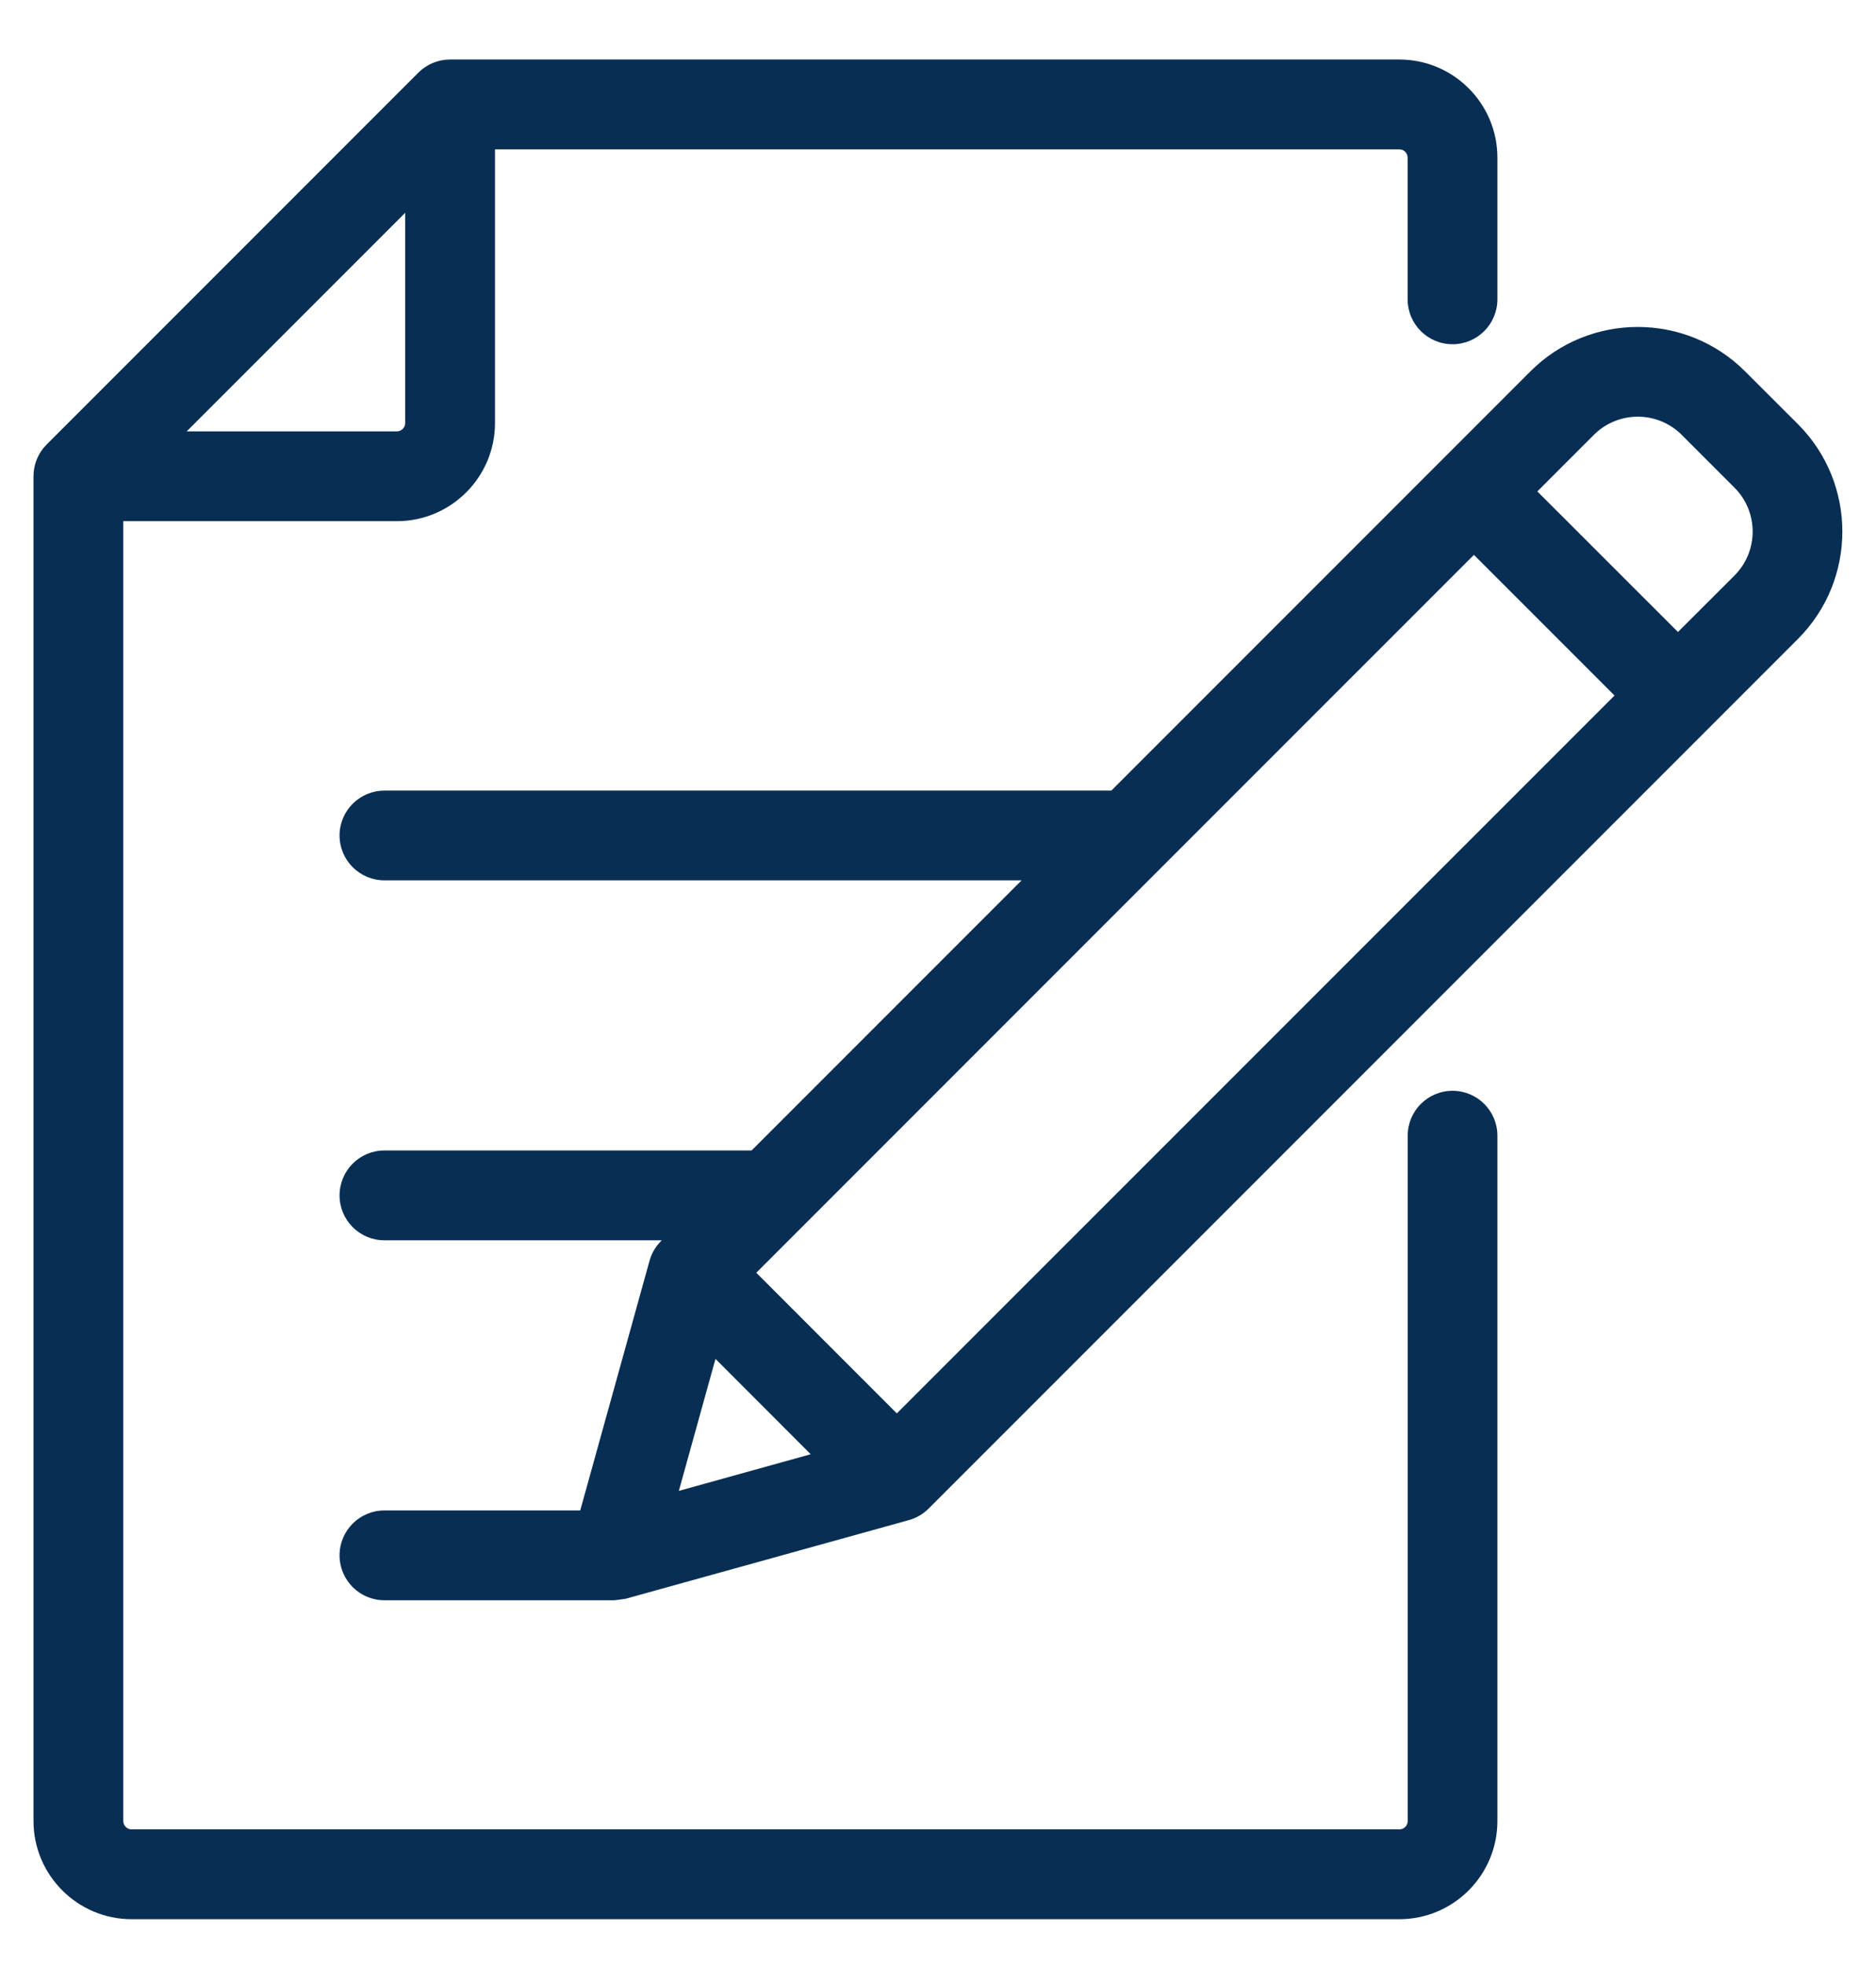<svg width="21" height="22" viewBox="0 0 21 22" fill="none" xmlns="http://www.w3.org/2000/svg">
<path d="M16.26 3.852C16.537 3.852 16.762 3.627 16.762 3.349V1.764C16.762 1.159 16.27 0.666 15.664 0.666H5.038C4.905 0.666 4.777 0.719 4.683 0.813L0.522 4.974C0.428 5.068 0.375 5.196 0.375 5.329V20.377C0.375 20.983 0.868 21.476 1.474 21.476H15.664C16.27 21.476 16.762 20.983 16.762 20.377V12.708C16.762 12.431 16.537 12.206 16.26 12.206C15.982 12.206 15.758 12.431 15.758 12.708V20.377C15.758 20.429 15.716 20.471 15.664 20.471H1.474C1.422 20.471 1.38 20.429 1.38 20.377V5.832H4.443C5.048 5.832 5.541 5.339 5.541 4.733V1.671H15.664C15.716 1.671 15.757 1.713 15.757 1.764V3.349C15.757 3.627 15.982 3.852 16.26 3.852ZM4.536 4.733C4.536 4.785 4.494 4.827 4.443 4.827H2.09L4.536 2.381V4.733Z" fill="#082E54"/>
<path d="M20.126 4.746L19.535 4.156C18.872 3.493 17.794 3.493 17.131 4.156L12.44 8.847H4.303C4.026 8.847 3.801 9.072 3.801 9.349C3.801 9.626 4.026 9.851 4.303 9.851H11.436L8.413 12.874H4.303C4.026 12.874 3.801 13.099 3.801 13.377C3.801 13.654 4.026 13.879 4.303 13.879H7.408L7.4 13.887C7.339 13.948 7.294 14.024 7.271 14.108L6.495 16.902H4.303C4.026 16.902 3.801 17.127 3.801 17.404C3.801 17.682 4.026 17.907 4.303 17.907H6.877C6.877 17.907 6.987 17.894 7.004 17.89C7.006 17.889 10.174 17.01 10.174 17.01C10.257 16.987 10.333 16.943 10.395 16.881L20.126 7.15C20.789 6.487 20.789 5.409 20.126 4.746ZM7.599 16.683L8.009 15.206L9.075 16.273L7.599 16.683ZM10.039 15.816L8.466 14.242L16.499 6.209L18.073 7.783L10.039 15.816ZM19.416 6.44L18.783 7.072L17.209 5.499L17.842 4.866C18.113 4.595 18.554 4.595 18.825 4.866L19.416 5.457C19.687 5.728 19.687 6.169 19.416 6.44Z" fill="#082E54"/>
</svg>
